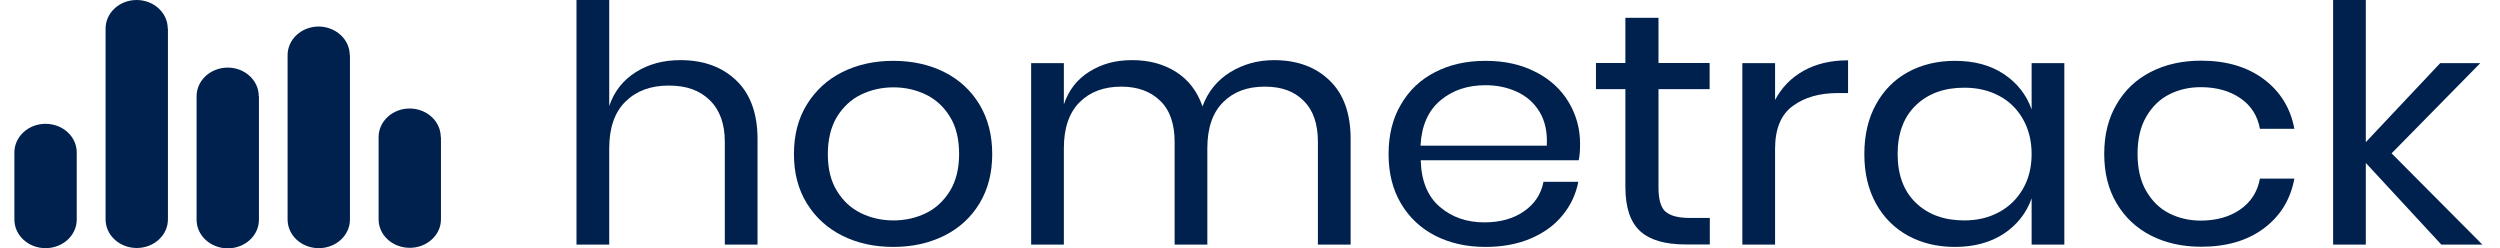 <svg width="151" height="15" viewBox="0 0 151 15" fill="none" xmlns="http://www.w3.org/2000/svg">
<g clip-path="url(#clip0_85_821)">
<path d="M10.132 1.73C10.132 0.774 9.289 0 8.249 0C7.219 0 6.377 0.774 6.377 1.719V13.249C6.377 14.205 7.219 14.979 8.26 14.979C9.301 14.979 10.143 14.205 10.143 13.249V1.719L10.132 1.73Z" fill="#00214D"/>
<path d="M15.628 5.802C15.628 4.857 14.786 4.083 13.757 4.083C12.716 4.083 11.874 4.857 11.874 5.813V13.27C11.874 14.226 12.716 15 13.757 15C14.798 15 15.64 14.226 15.64 13.27V5.813L15.628 5.802Z" fill="#00214D"/>
<path d="M21.125 3.331C21.125 2.385 20.283 1.612 19.254 1.601C18.213 1.601 17.371 2.375 17.371 3.331V13.259C17.371 14.216 18.213 14.989 19.254 14.989C20.295 14.989 21.137 14.216 21.137 13.259V3.331H21.125Z" fill="#00214D"/>
<path d="M26.622 8.284C26.622 7.328 25.78 6.554 24.739 6.554C23.71 6.554 22.868 7.328 22.868 8.274V13.249C22.868 14.205 23.71 14.968 24.75 14.968C25.791 14.968 26.634 14.194 26.634 13.249V8.274L26.622 8.284Z" fill="#00214D"/>
<path d="M4.635 9.208C4.635 8.252 3.793 7.479 2.752 7.479C1.711 7.479 0.869 8.252 0.869 9.208V13.259C0.869 14.216 1.711 14.989 2.752 14.989C3.793 14.989 4.635 14.216 4.635 13.259V9.208Z" fill="#00214D"/>
<path d="M41.089 3.632C40.072 3.632 39.183 3.868 38.411 4.352C37.639 4.835 37.101 5.512 36.797 6.404V0H34.82V14.774H36.797V8.961C36.797 7.726 37.124 6.78 37.779 6.135C38.434 5.491 39.3 5.168 40.387 5.168C41.475 5.168 42.258 5.458 42.867 6.049C43.475 6.64 43.779 7.479 43.779 8.564V14.774H45.755V8.403C45.755 6.855 45.323 5.673 44.469 4.857C43.615 4.04 42.492 3.632 41.101 3.632H41.089Z" fill="#00214D"/>
<path d="M57.03 4.352C56.129 3.9 55.1 3.675 53.954 3.675C52.808 3.675 51.79 3.9 50.878 4.352C49.977 4.803 49.264 5.458 48.738 6.307C48.211 7.156 47.954 8.155 47.954 9.305C47.954 10.455 48.211 11.443 48.738 12.292C49.264 13.141 49.977 13.786 50.878 14.237C51.779 14.688 52.808 14.914 53.954 14.914C55.1 14.914 56.117 14.688 57.03 14.237C57.93 13.786 58.644 13.141 59.158 12.292C59.673 11.443 59.93 10.455 59.93 9.305C59.93 8.155 59.673 7.167 59.158 6.307C58.644 5.458 57.93 4.803 57.03 4.352ZM57.38 11.529C57.006 12.131 56.527 12.582 55.93 12.873C55.334 13.163 54.679 13.313 53.965 13.313C53.252 13.313 52.597 13.163 52.001 12.873C51.404 12.582 50.913 12.131 50.55 11.529C50.176 10.928 50.001 10.186 50.001 9.305C50.001 8.424 50.188 7.661 50.55 7.059C50.925 6.458 51.404 6.006 52.001 5.716C52.597 5.426 53.252 5.276 53.965 5.276C54.679 5.276 55.334 5.426 55.93 5.716C56.527 6.006 57.018 6.458 57.38 7.059C57.755 7.661 57.93 8.413 57.93 9.305C57.93 10.197 57.743 10.928 57.38 11.529Z" fill="#00214D"/>
<path d="M76.958 3.632C75.976 3.632 75.087 3.879 74.303 4.362C73.52 4.846 72.959 5.534 72.631 6.426C72.315 5.512 71.777 4.814 71.029 4.341C70.28 3.868 69.403 3.632 68.386 3.632C67.368 3.632 66.561 3.857 65.813 4.319C65.064 4.782 64.55 5.437 64.257 6.307V3.814H62.281V14.774H64.257V8.961C64.257 7.736 64.573 6.812 65.205 6.178C65.836 5.544 66.678 5.233 67.731 5.233C68.713 5.233 69.497 5.523 70.082 6.092C70.666 6.662 70.947 7.489 70.947 8.564V14.774H72.923V8.961C72.923 7.736 73.239 6.812 73.871 6.178C74.502 5.544 75.333 5.233 76.385 5.233C77.438 5.233 78.175 5.523 78.748 6.092C79.321 6.662 79.601 7.489 79.601 8.564V14.774H81.578V8.403C81.578 6.855 81.157 5.673 80.303 4.857C79.461 4.04 78.338 3.632 76.947 3.632H76.958Z" fill="#00214D"/>
<path d="M92.758 4.352C91.893 3.9 90.887 3.675 89.729 3.675C88.572 3.675 87.566 3.9 86.689 4.352C85.8 4.803 85.11 5.458 84.619 6.307C84.116 7.156 83.87 8.155 83.87 9.305C83.87 10.455 84.116 11.443 84.619 12.292C85.121 13.141 85.811 13.786 86.689 14.237C87.578 14.688 88.583 14.914 89.729 14.914C90.724 14.914 91.624 14.753 92.419 14.42C93.215 14.087 93.87 13.625 94.361 13.023C94.864 12.421 95.179 11.744 95.331 10.981H93.226C93.086 11.723 92.688 12.325 92.045 12.765C91.402 13.216 90.595 13.431 89.648 13.431C88.595 13.431 87.695 13.12 86.969 12.496C86.233 11.873 85.847 10.928 85.811 9.681H95.355C95.413 9.402 95.437 9.069 95.437 8.682C95.437 7.769 95.203 6.931 94.747 6.168C94.29 5.405 93.636 4.803 92.77 4.352H92.758ZM93.425 8.8H85.8C85.858 7.607 86.256 6.694 86.993 6.071C87.73 5.448 88.642 5.147 89.729 5.147C90.408 5.147 91.039 5.276 91.624 5.544C92.209 5.813 92.665 6.221 92.992 6.759C93.32 7.307 93.472 7.984 93.425 8.8Z" fill="#00214D"/>
<path d="M100.594 12.787C100.314 12.529 100.173 12.045 100.173 11.336V5.383H103.261V3.804H100.173V1.074H98.173V3.804H96.396V5.383H98.173V11.293C98.173 12.539 98.478 13.431 99.074 13.969C99.67 14.506 100.583 14.764 101.799 14.764H103.273V13.163H102.056C101.366 13.163 100.875 13.034 100.594 12.776V12.787Z" fill="#00214D"/>
<path d="M107.214 3.814H105.237V14.774H107.214V9.004C107.214 7.79 107.565 6.931 108.278 6.404C108.991 5.878 109.904 5.62 111.015 5.62H111.623V3.643C110.582 3.643 109.681 3.857 108.933 4.277C108.184 4.696 107.612 5.287 107.214 6.039V3.814Z" fill="#00214D"/>
<path d="M122.71 6.608C122.394 5.716 121.833 5.007 121.026 4.47C120.219 3.933 119.236 3.675 118.079 3.675C117.026 3.675 116.079 3.9 115.248 4.352C114.418 4.803 113.775 5.458 113.307 6.307C112.839 7.156 112.606 8.155 112.606 9.305C112.606 10.455 112.839 11.443 113.307 12.292C113.775 13.141 114.43 13.786 115.248 14.237C116.079 14.688 117.015 14.914 118.079 14.914C119.236 14.914 120.219 14.645 121.026 14.119C121.833 13.582 122.394 12.873 122.71 11.981V14.774H124.686V3.814H122.71V6.608ZM122.183 11.411C121.833 12.013 121.354 12.486 120.733 12.819C120.114 13.152 119.424 13.313 118.64 13.313C117.424 13.313 116.453 12.958 115.716 12.249C114.979 11.54 114.617 10.552 114.617 9.305C114.617 8.059 114.979 7.07 115.716 6.361C116.453 5.652 117.424 5.297 118.64 5.297C119.424 5.297 120.125 5.458 120.733 5.781C121.354 6.103 121.833 6.576 122.183 7.188C122.534 7.801 122.71 8.51 122.71 9.305C122.71 10.1 122.534 10.809 122.183 11.411Z" fill="#00214D"/>
<path d="M131.014 5.706C131.586 5.415 132.218 5.265 132.92 5.265C133.879 5.265 134.674 5.491 135.318 5.931C135.961 6.372 136.359 6.995 136.499 7.779H138.58C138.346 6.533 137.738 5.534 136.732 4.782C135.738 4.04 134.475 3.664 132.955 3.664C131.809 3.664 130.791 3.89 129.914 4.341C129.025 4.792 128.335 5.448 127.844 6.297C127.341 7.145 127.095 8.145 127.095 9.294C127.095 10.444 127.341 11.433 127.844 12.281C128.347 13.13 129.037 13.775 129.914 14.226C130.803 14.678 131.809 14.903 132.955 14.903C134.475 14.903 135.738 14.538 136.732 13.796C137.727 13.055 138.346 12.056 138.58 10.788H136.499C136.359 11.572 135.961 12.196 135.318 12.647C134.674 13.098 133.867 13.324 132.92 13.324C132.23 13.324 131.586 13.173 131.014 12.883C130.44 12.593 129.984 12.142 129.633 11.54C129.283 10.938 129.108 10.186 129.108 9.294C129.108 8.403 129.283 7.65 129.633 7.049C129.984 6.447 130.44 5.996 131.014 5.706Z" fill="#00214D"/>
<path d="M144.452 9.262L149.808 3.814H147.387L142.895 8.585V0H140.92V14.774H142.895V9.842L147.457 14.774H149.936L144.452 9.262Z" fill="#00214D"/>
</g>
<defs>
<clipPath id="clip0_85_821">
<rect width="150" height="15" fill="white" transform="translate(0.869)"/>
</clipPath>
</defs>
</svg>
